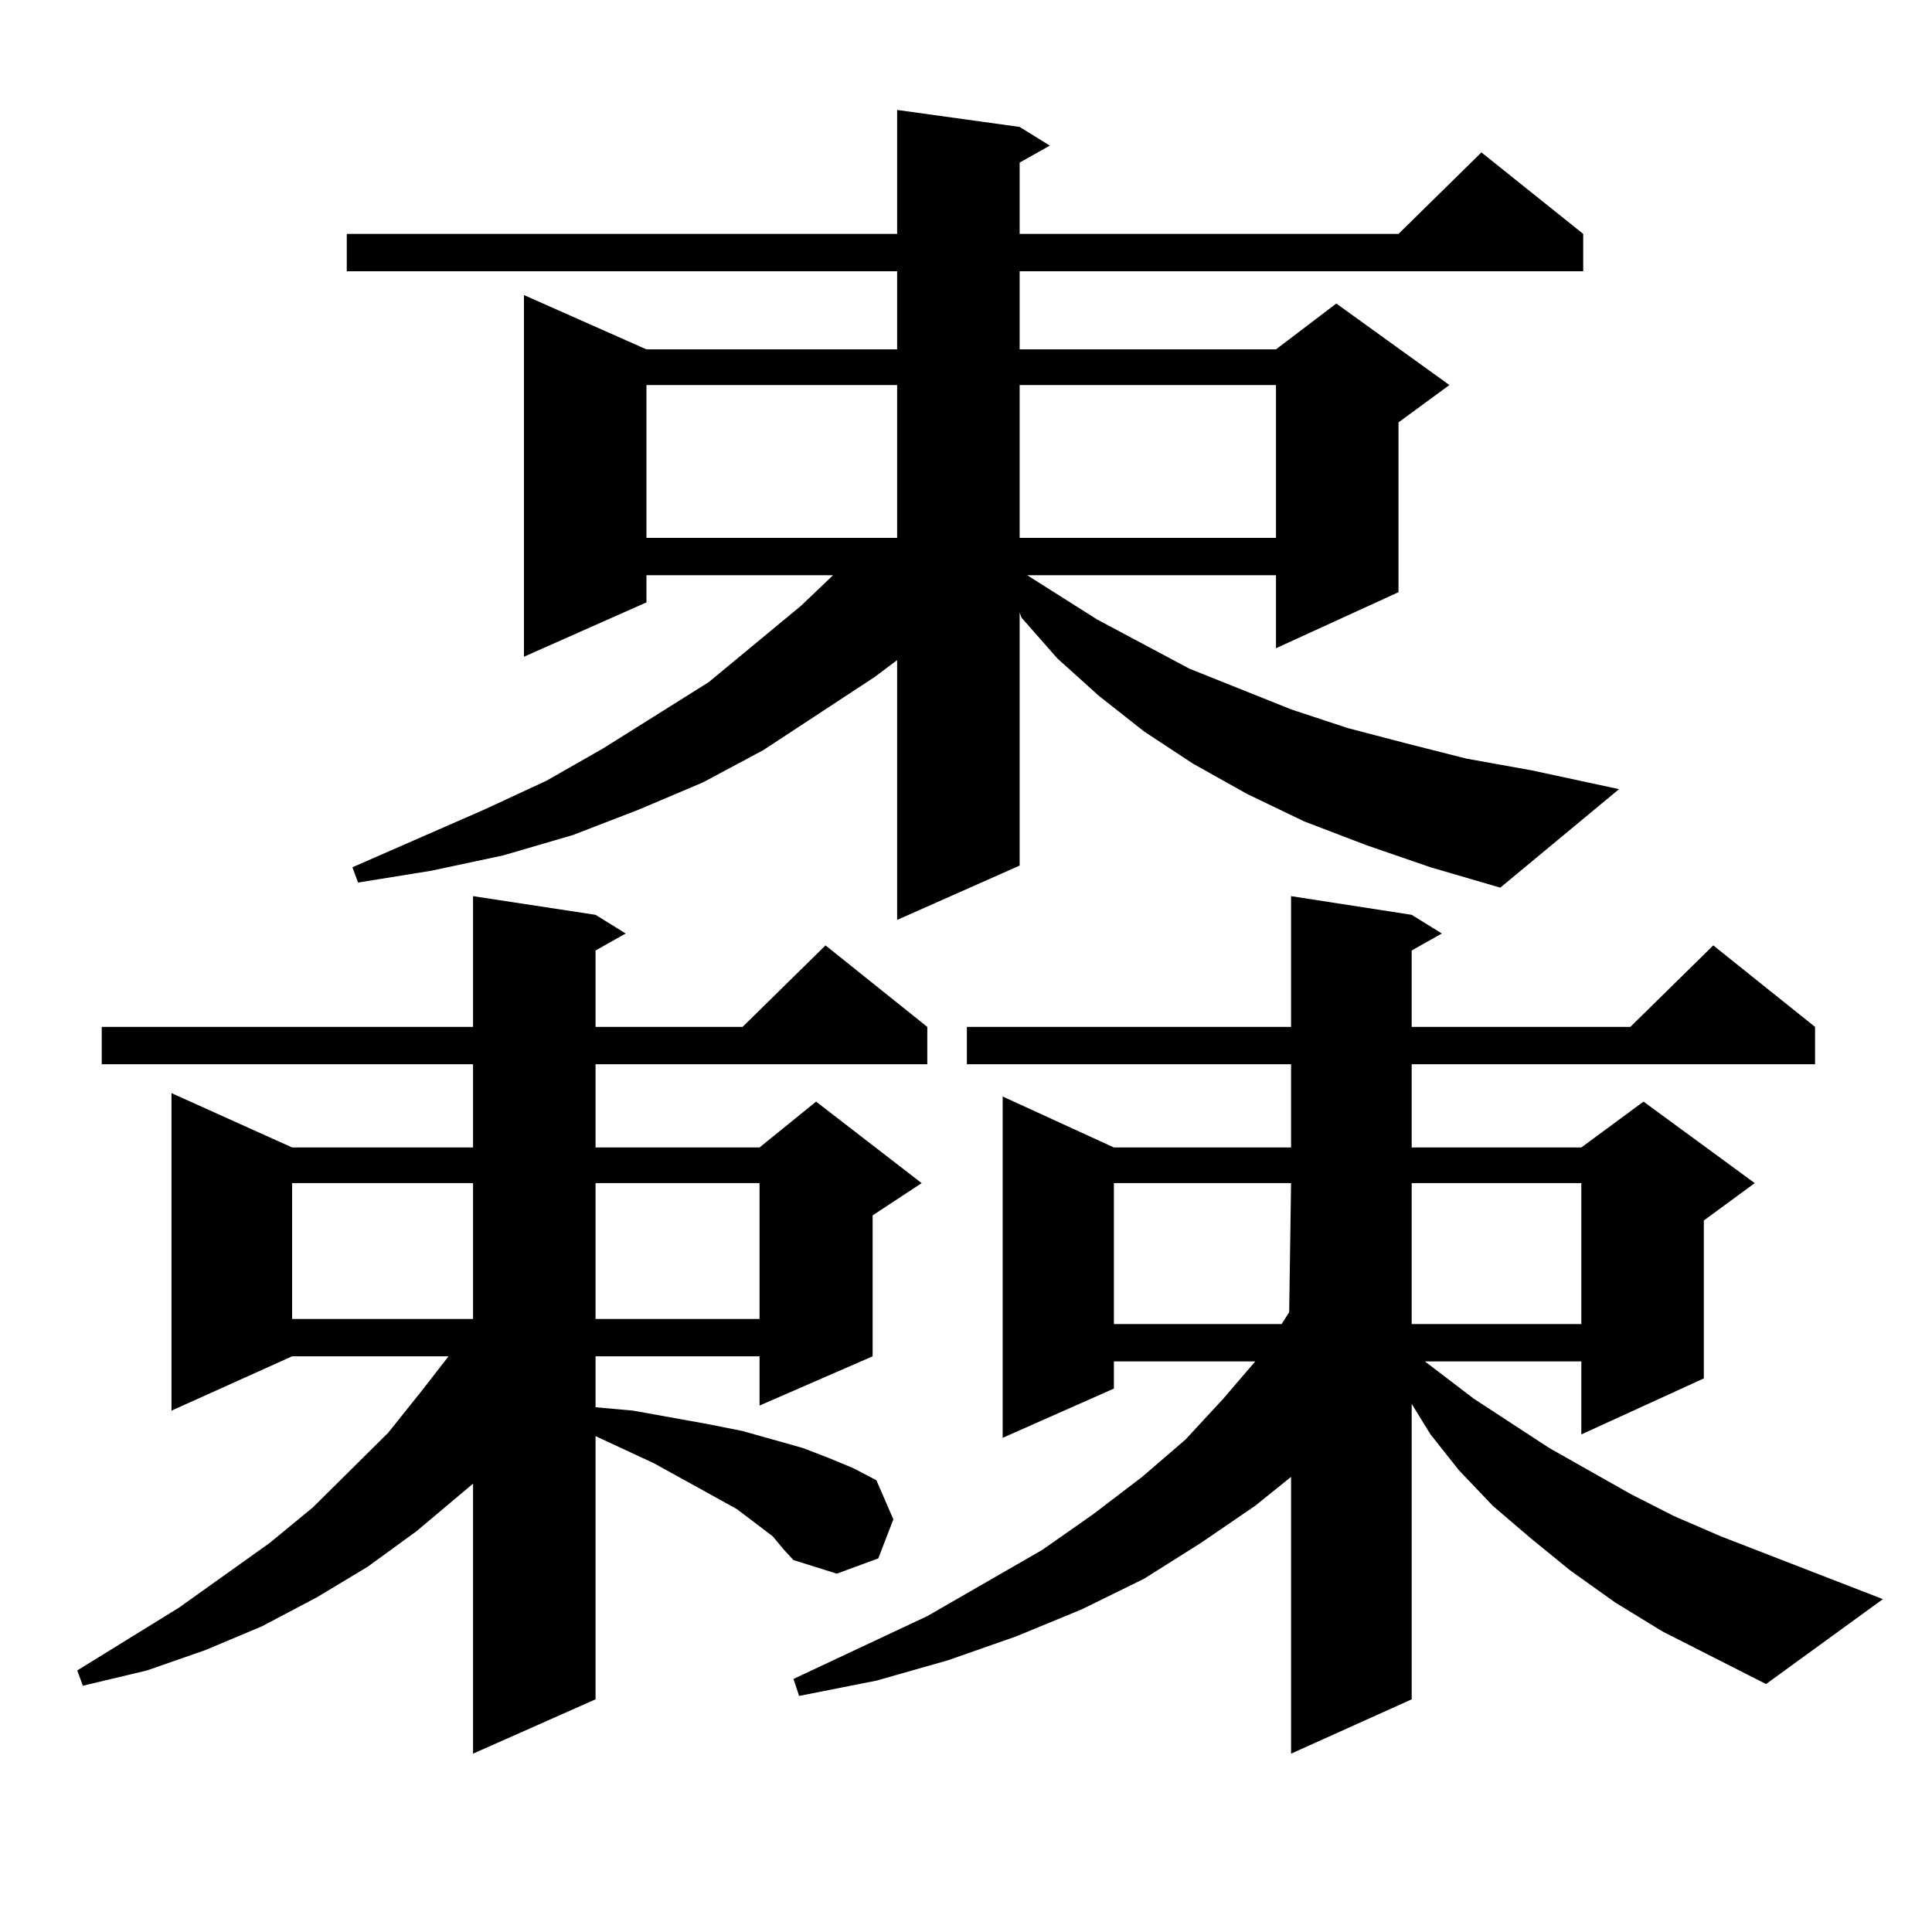 <?xml version="1.0" encoding="utf-8"?>
<!-- Generator: Adobe Illustrator 16.0.0, SVG Export Plug-In . SVG Version: 6.00 Build 0)  -->
<!DOCTYPE svg PUBLIC "-//W3C//DTD SVG 1.1//EN" "http://www.w3.org/Graphics/SVG/1.1/DTD/svg11.dtd">
<svg version="1.1" id="图层_1" xmlns="http://www.w3.org/2000/svg" xmlns:xlink="http://www.w3.org/1999/xlink" x="0px" y="0px"
	 width="1000px" height="1000px" viewBox="0 0 1000 1000" enable-background="new 0 0 1000 1000" xml:space="preserve">
<path d="M399.966,795.191l-18.536-14.063l-12.683-7.031l-30.243-16.699l-30.243-14.063v136.23l-63.413,28.125V767.945
	l-29.267,24.609l-25.365,18.457l-26.341,15.82l-28.292,14.941l-29.268,12.305l-30.243,10.547l-33.17,7.91l-2.927-7.91l52.682-32.52
	l46.828-33.398l22.438-18.457l19.512-19.336l19.512-19.336l17.561-21.973l13.658-17.578h-80.974l-62.438,28.125V565.797
	l62.438,28.125h93.656v-43.066H52.658V531.52h192.19v-67.676l63.413,9.668l15.609,9.668l-15.609,8.789v39.551h76.096l42.926-42.188
	l52.682,42.188v19.336H308.261v43.066h84.876l29.268-23.73l54.633,42.188l-25.365,16.699v72.949l-58.535,25.488v-25.488h-84.876
	v26.367l19.512,1.758l39.023,7.031l17.561,3.516l31.219,8.789l13.658,5.273l12.683,5.273l11.707,6.152l8.78,20.215l-7.805,20.215
	l-21.463,7.91l-22.438-7.031l-4.878-5.273L399.966,795.191z M151.192,612.379v70.313h93.656v-0.879v-69.434H151.192z
	 M707.275,437.477l-32.194-12.305l-29.268-14.063l-28.292-15.82l-25.365-16.699l-23.414-18.457l-21.463-19.336l-18.536-21.094
	l-0.976-2.637v130.957l-63.413,28.125V341.676l-11.707,8.789l-57.56,37.793l-31.219,16.699l-33.17,14.063l-34.146,13.184
	l-36.097,10.547l-37.072,7.91l-38.048,6.152l-2.927-7.91l68.291-29.883l32.194-14.941l29.268-16.699l54.633-34.277l47.804-39.551
	l16.585-15.82h-96.583v14.063l-63.413,28.125V152.711l63.413,28.125h129.753v-40.43H179.484V121.07h284.871V56.91l63.413,8.789
	l15.609,9.668l-15.609,8.789v36.914H723.86l42.926-42.188l52.682,42.188v19.336h-291.7v40.43h132.68l31.219-23.73l58.535,42.188
	l-26.341,19.336v87.891l-63.413,29.004V297.73H531.67l36.097,22.852l47.804,25.488l26.341,10.547l26.341,10.547l29.268,9.668
	l30.243,7.91l31.219,7.91l34.146,6.152l44.877,9.668l-61.462,50.977l-36.097-10.547L707.275,437.477z M308.261,612.379v70.313
	h84.876v-70.313H308.261z M334.602,199.293v79.102h129.753v-79.102H334.602z M860.442,844.41l-24.39-14.941l-23.414-16.699
	l-20.487-16.699l-19.512-16.699l-17.561-18.457l-14.634-18.457l-9.756-15.82v152.93l-62.438,28.125V764.43l-18.536,14.941
	l-28.292,19.336l-29.268,18.457l-32.194,15.82l-34.146,14.063l-35.121,12.305l-37.072,10.547l-39.999,7.91l-2.927-8.789
	l69.267-32.52l59.511-34.277l26.341-18.457l25.365-19.336l22.438-19.336L633.131,724l16.585-19.336h-73.169v14.063l-57.56,25.488
	v-176.66l57.56,26.367h91.705v-43.066H500.451V531.52h167.801v-67.676l62.438,9.668l15.609,9.668l-15.609,8.789v39.551h113.168
	l42.926-42.188l52.682,42.188v19.336H730.689v43.066h87.803l32.194-23.73l57.56,42.188l-26.341,19.336v81.738l-63.413,29.004
	v-37.793h-80.974L762.884,724l39.023,25.488l41.95,23.73l22.438,11.426l24.39,10.547l83.9,32.52L914.1,871.656L860.442,844.41z
	 M527.768,199.293v79.102h132.68v-79.102H527.768z M576.547,612.379v72.949h86.827l3.902-6.152l0.976-66.797H576.547z
	 M730.689,612.379v72.949h87.803v-72.949H730.689z"/>
</svg>
